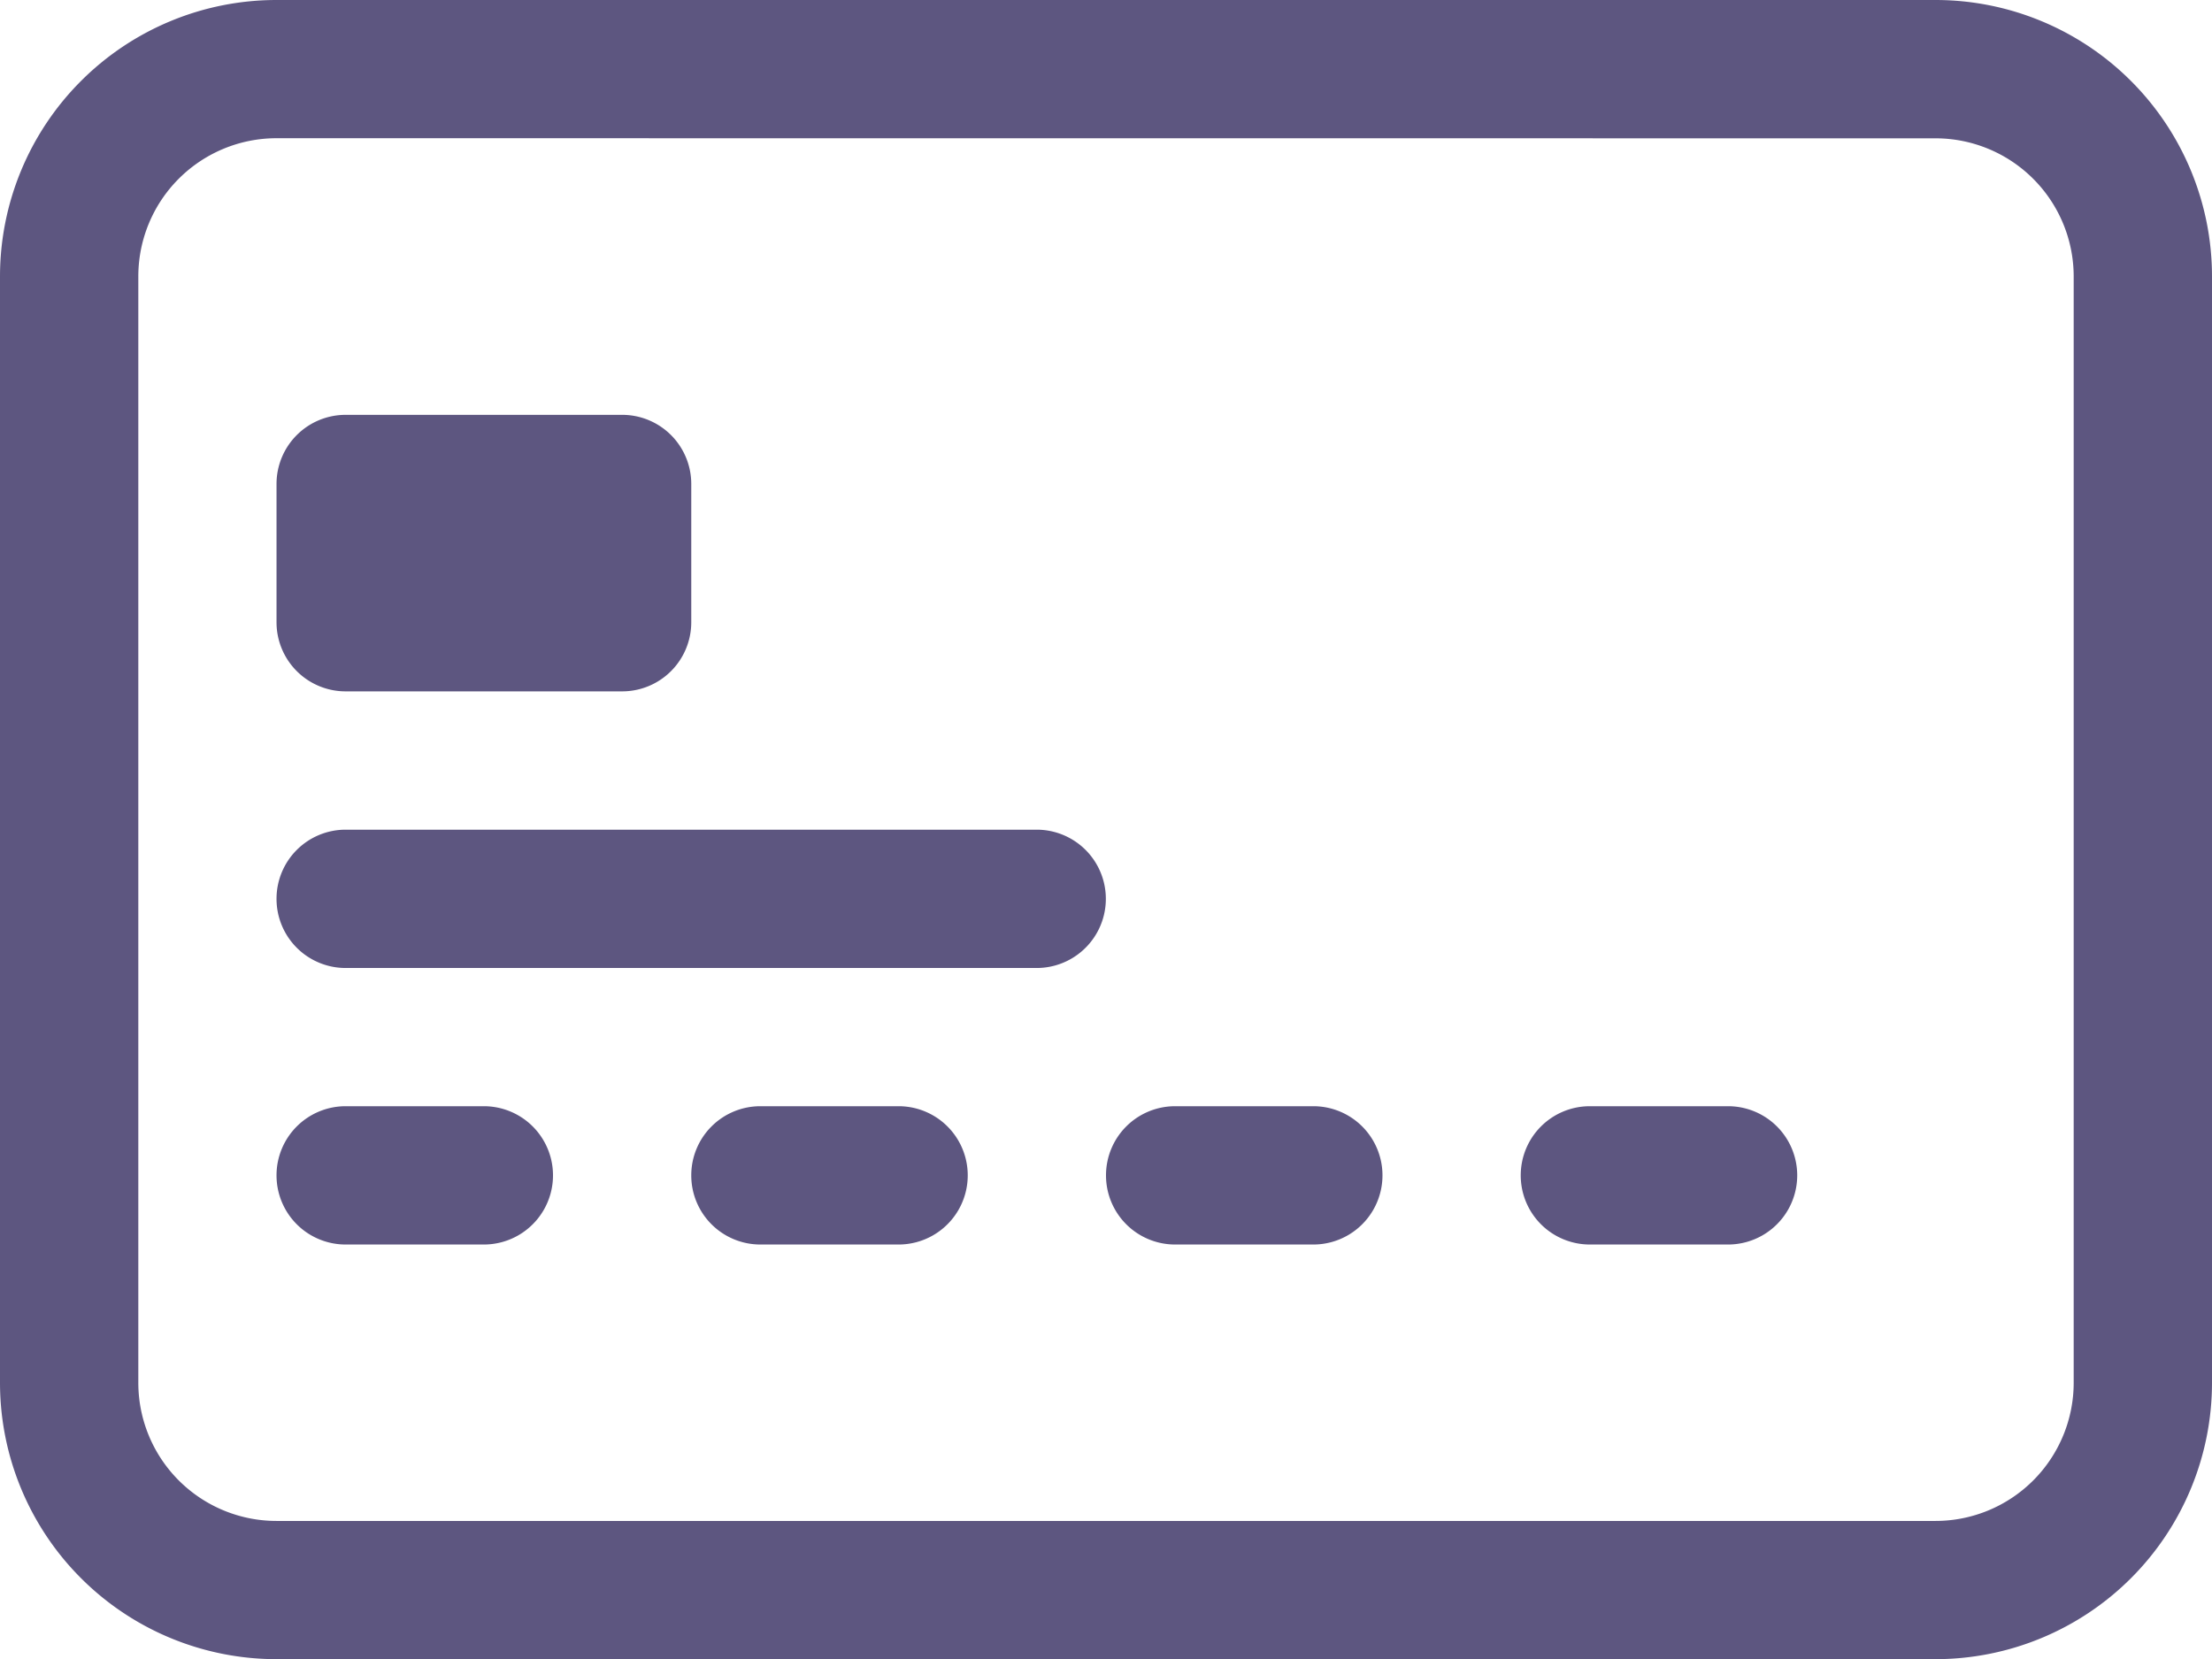 <svg xmlns="http://www.w3.org/2000/svg" width="21.446" height="16.087" viewBox="0 0 21.446 16.087">
  <g id="credit-card-2-front" transform="translate(-0.002 0.001)">
    <g id="组_7846" data-name="组 7846" transform="translate(0.002 -0.001)">
      <path id="路径_158890" data-name="路径 158890" d="M18.765,7.341a1.34,1.34,0,0,1,1.34,1.341V19.405a1.34,1.34,0,0,1-1.34,1.341H2.681a1.34,1.34,0,0,1-1.34-1.341V8.681a1.34,1.34,0,0,1,1.34-1.341ZM2.681,6A2.681,2.681,0,0,0,0,8.681V19.405a2.681,2.681,0,0,0,2.681,2.681H18.765a2.681,2.681,0,0,0,2.681-2.681V8.681A2.681,2.681,0,0,0,18.765,6Z" transform="translate(0 -6)" fill="#5d5680"/>
      <path id="路径_158891" data-name="路径 158891" d="M6,15.67A.67.67,0,0,1,6.67,15H9.351a.67.67,0,0,1,.67.67v1.341a.67.67,0,0,1-.67.67H6.67a.67.67,0,0,1-.67-.67Zm0,4.022a.67.67,0,0,1,.67-.67h6.7a.67.67,0,0,1,0,1.341H6.67A.67.67,0,0,1,6,19.692Zm0,2.681a.67.67,0,0,1,.67-.67h1.34a.67.67,0,0,1,0,1.341H6.67A.67.67,0,0,1,6,22.373Zm4.021,0a.67.67,0,0,1,.67-.67h1.34a.67.67,0,0,1,0,1.341h-1.34A.67.67,0,0,1,10.021,22.373Zm4.021,0a.67.67,0,0,1,.67-.67h1.34a.67.67,0,0,1,0,1.341h-1.34A.67.67,0,0,1,14.042,22.373Zm4.021,0a.67.67,0,0,1,.67-.67h1.34a.67.67,0,0,1,0,1.341h-1.34A.67.67,0,0,1,18.063,22.373Z" transform="translate(-3.319 -10.978)" fill="#5d5680"/>
    </g>
  </g>
</svg>
